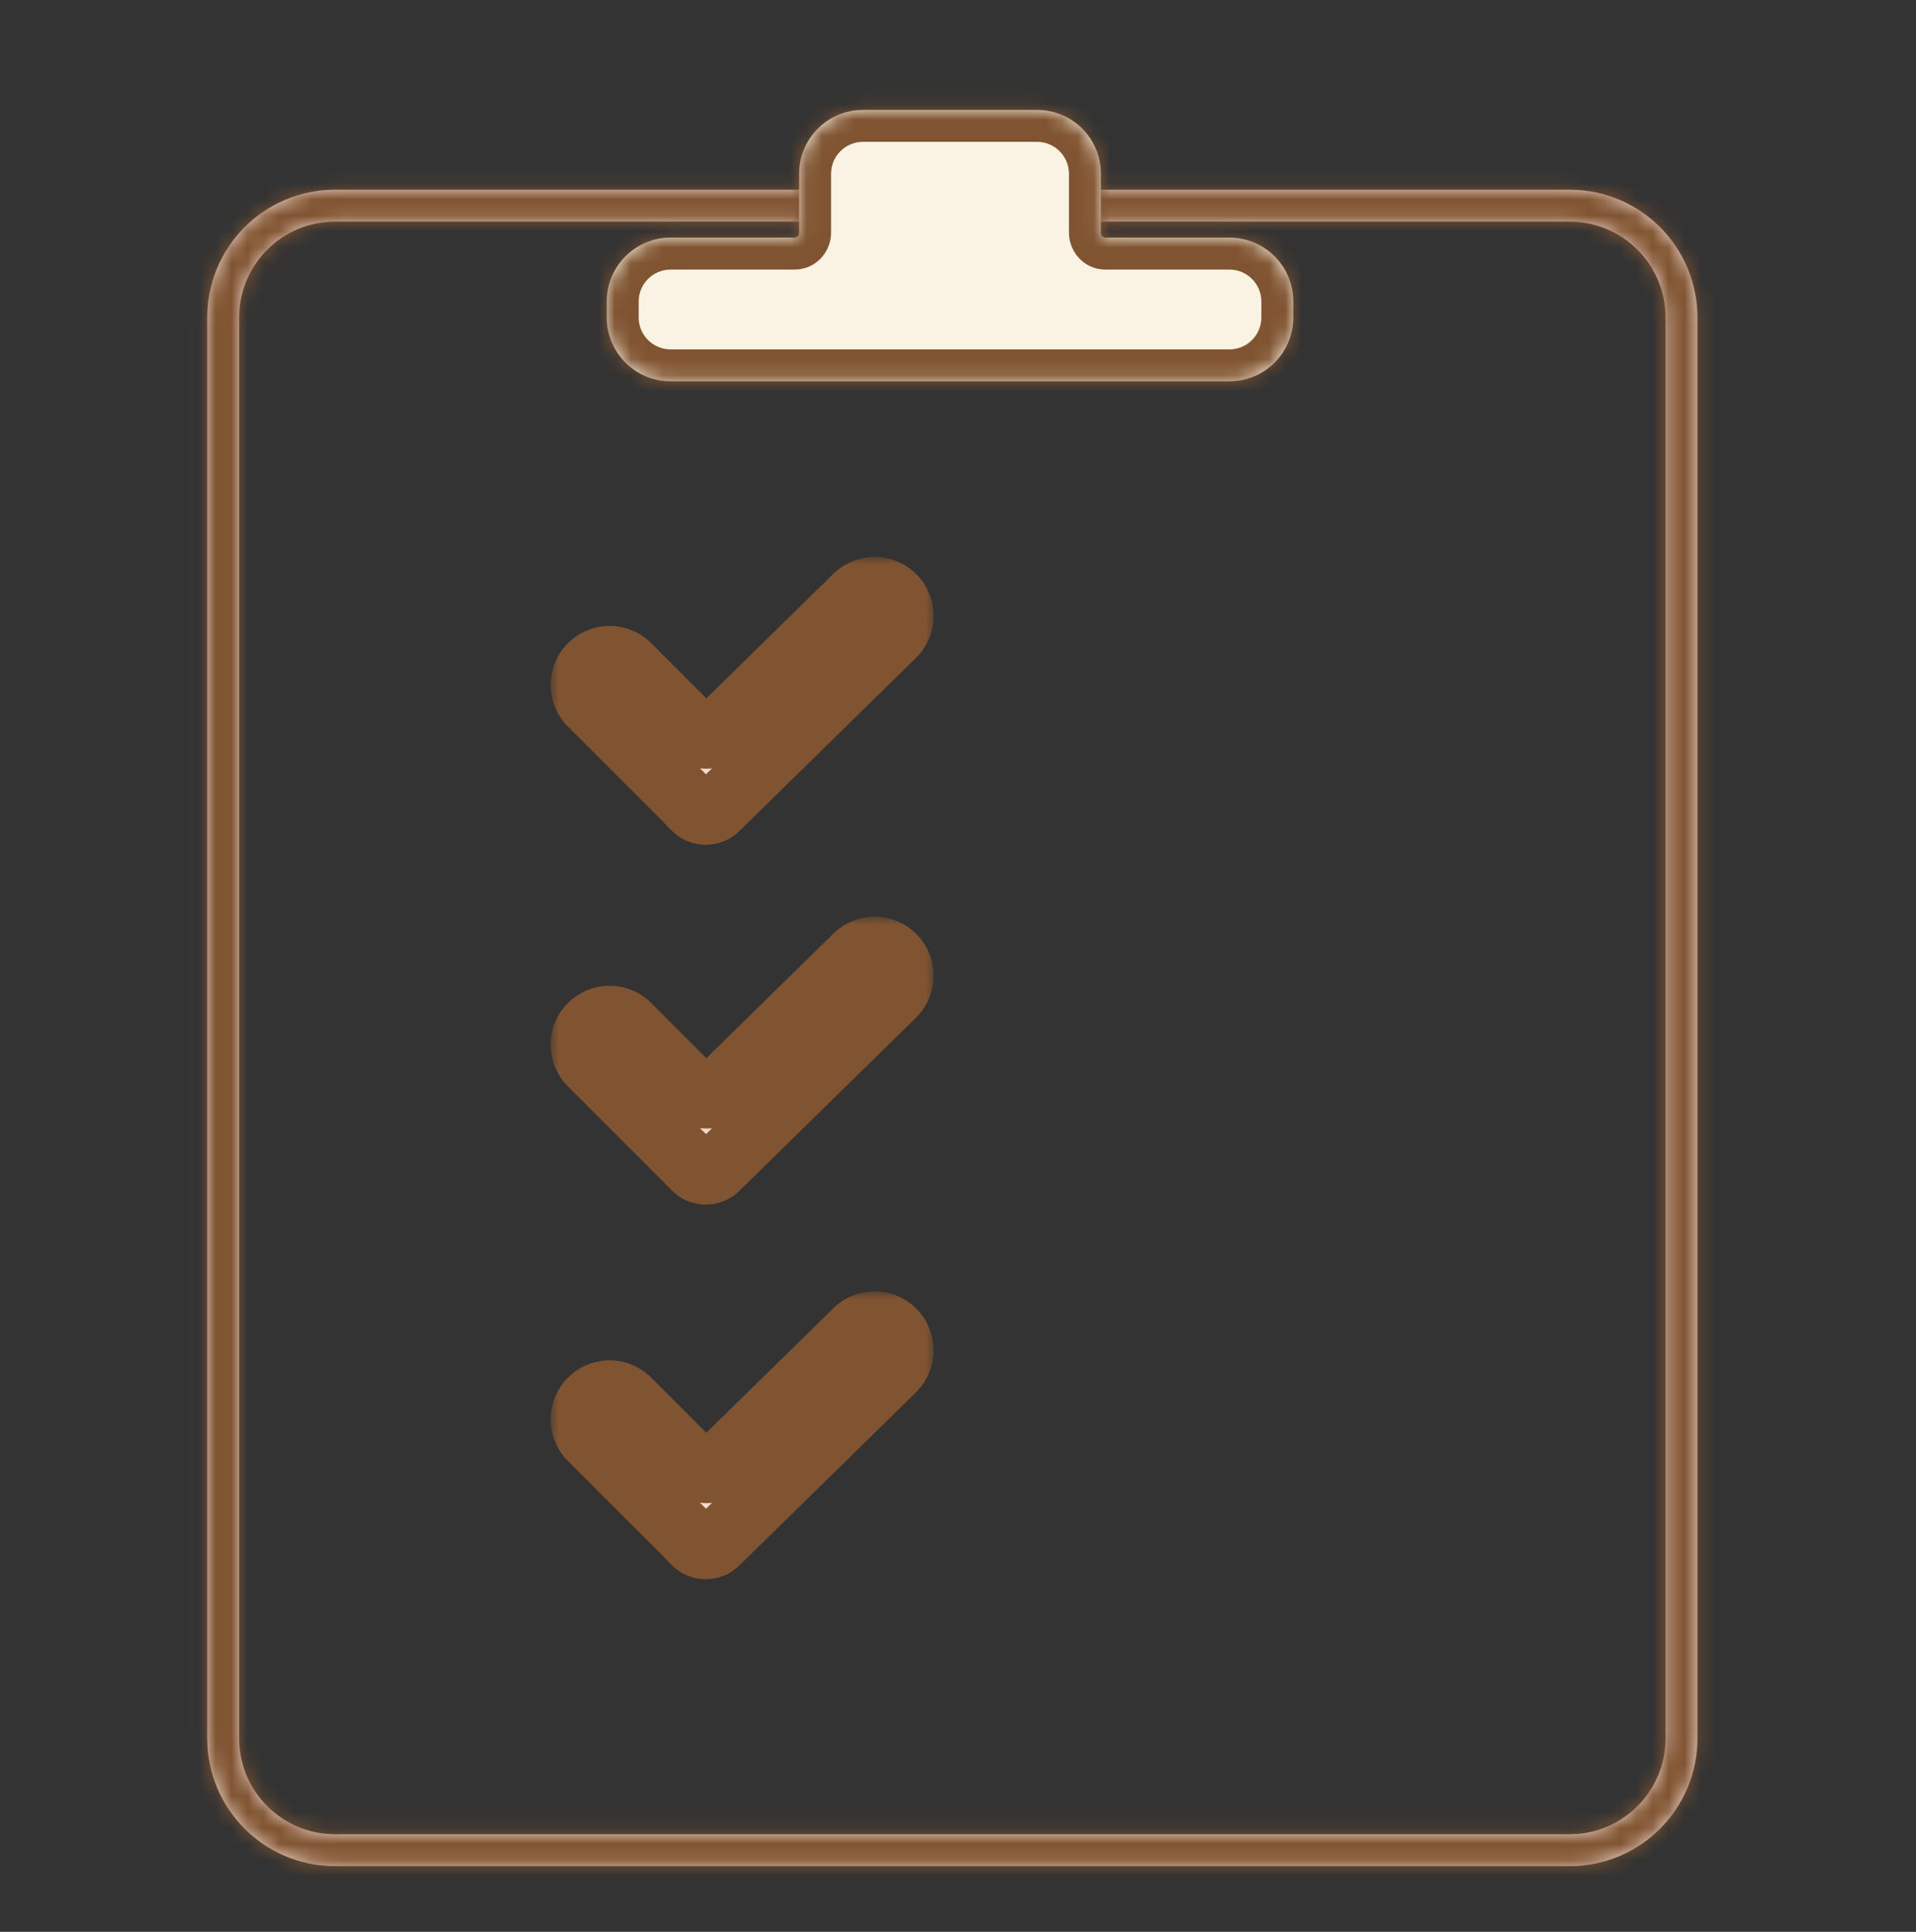 <?xml version="1.0" encoding="UTF-8"?>
<svg xmlns="http://www.w3.org/2000/svg" width="120" height="121" viewBox="0 0 120 121" fill="none">
  <rect x="0" y="0" width="120" height="121" fill="#333333" stroke="none"/>
  <mask id="path-1-inside-1_2825_237" fill="white">
    <path fill-rule="evenodd" clip-rule="evenodd" d="M98.312 13.883H20.979C17.665 13.883 14.979 16.57 14.979 19.884V108.884C14.979 112.197 17.665 114.884 20.979 114.884H98.312C101.626 114.884 104.312 112.197 104.312 108.884V19.884C104.312 16.57 101.626 13.883 98.312 13.883ZM20.979 11.883C16.56 11.883 12.979 15.465 12.979 19.884V108.884C12.979 113.302 16.56 116.884 20.979 116.884H98.312C102.73 116.884 106.312 113.302 106.312 108.884V19.884C106.312 15.465 102.73 11.883 98.312 11.883H20.979Z"></path>
  </mask>
  <path fill-rule="evenodd" clip-rule="evenodd" d="M98.312 13.883H20.979C17.665 13.883 14.979 16.57 14.979 19.884V108.884C14.979 112.197 17.665 114.884 20.979 114.884H98.312C101.626 114.884 104.312 112.197 104.312 108.884V19.884C104.312 16.57 101.626 13.883 98.312 13.883ZM20.979 11.883C16.56 11.883 12.979 15.465 12.979 19.884V108.884C12.979 113.302 16.56 116.884 20.979 116.884H98.312C102.73 116.884 106.312 113.302 106.312 108.884V19.884C106.312 15.465 102.73 11.883 98.312 11.883H20.979Z" fill="#F0D8CE"></path>
  <path d="M20.979 15.883H98.312V11.883H20.979V15.883ZM16.979 19.884C16.979 17.674 18.769 15.883 20.979 15.883V11.883C16.56 11.883 12.979 15.465 12.979 19.884H16.979ZM16.979 108.884V19.884H12.979V108.884H16.979ZM20.979 112.884C18.769 112.884 16.979 111.093 16.979 108.884H12.979C12.979 113.302 16.56 116.884 20.979 116.884V112.884ZM98.312 112.884H20.979V116.884H98.312V112.884ZM102.312 108.884C102.312 111.093 100.521 112.884 98.312 112.884V116.884C102.73 116.884 106.312 113.302 106.312 108.884H102.312ZM102.312 19.884V108.884H106.312V19.884H102.312ZM98.312 15.883C100.521 15.883 102.312 17.674 102.312 19.884H106.312C106.312 15.465 102.73 11.883 98.312 11.883V15.883ZM14.979 19.884C14.979 16.57 17.665 13.883 20.979 13.883V9.884C15.456 9.884 10.979 14.361 10.979 19.884H14.979ZM14.979 108.884V19.884H10.979V108.884H14.979ZM20.979 114.884C17.665 114.884 14.979 112.197 14.979 108.884H10.979C10.979 114.406 15.456 118.884 20.979 118.884V114.884ZM98.312 114.884H20.979V118.884H98.312V114.884ZM104.312 108.884C104.312 112.197 101.626 114.884 98.312 114.884V118.884C103.835 118.884 108.312 114.406 108.312 108.884H104.312ZM104.312 19.884V108.884H108.312V19.884H104.312ZM98.312 13.883C101.626 13.883 104.312 16.57 104.312 19.884H108.312C108.312 14.361 103.835 9.884 98.312 9.884V13.883ZM20.979 13.883H98.312V9.884H20.979V13.883Z" fill="#805431" mask="url(#path-1-inside-1_2825_237)"></path>
  <mask id="path-3-outside-2_2825_237" maskUnits="userSpaceOnUse" x="34.488" y="34.883" width="24" height="19" fill="black">
    <rect fill="white" x="34.488" y="34.883" width="24" height="19"></rect>
    <path fill-rule="evenodd" clip-rule="evenodd" d="M55.987 37.391C55.333 36.724 54.263 36.713 53.596 37.367L44.933 45.861C44.542 46.245 43.914 46.242 43.526 45.854L39.374 41.702C38.714 41.042 37.644 41.042 36.983 41.702C36.323 42.363 36.323 43.433 36.983 44.093L42.876 49.986L43.489 50.612C43.876 51.006 44.509 51.012 44.904 50.626L55.963 39.781C56.63 39.128 56.641 38.057 55.987 37.391Z"></path>
  </mask>
  <path fill-rule="evenodd" clip-rule="evenodd" d="M55.987 37.391C55.333 36.724 54.263 36.713 53.596 37.367L44.933 45.861C44.542 46.245 43.914 46.242 43.526 45.854L39.374 41.702C38.714 41.042 37.644 41.042 36.983 41.702C36.323 42.363 36.323 43.433 36.983 44.093L42.876 49.986L43.489 50.612C43.876 51.006 44.509 51.012 44.904 50.626L55.963 39.781C56.63 39.128 56.641 38.057 55.987 37.391Z" fill="#F0D8CE"></path>
  <path d="M53.596 37.367L54.996 38.795V38.795L53.596 37.367ZM55.987 37.391L57.415 35.99V35.99L55.987 37.391ZM39.374 41.702L40.789 40.288L40.789 40.288L39.374 41.702ZM36.983 41.702L38.398 43.117L38.398 43.117L36.983 41.702ZM36.983 44.093L35.569 45.508H35.569L36.983 44.093ZM42.876 49.986L44.304 48.586L44.297 48.578L44.29 48.572L42.876 49.986ZM55.963 39.781L57.364 41.209V41.209L55.963 39.781ZM43.489 50.612L42.061 52.012L43.489 50.612ZM44.933 45.861L46.334 47.289L44.933 45.861ZM43.526 45.854L44.94 44.44L43.526 45.854ZM54.996 38.795C54.874 38.915 54.678 38.913 54.559 38.791L57.415 35.99C55.988 34.535 53.651 34.512 52.196 35.939L54.996 38.795ZM46.334 47.289L54.996 38.795L52.196 35.939L43.533 44.433L46.334 47.289ZM37.96 43.117L42.112 47.268L44.94 44.44L40.789 40.288L37.96 43.117ZM38.398 43.117C38.277 43.237 38.081 43.237 37.96 43.117L40.789 40.288C39.347 38.847 37.011 38.847 35.569 40.288L38.398 43.117ZM38.398 42.679C38.519 42.8 38.519 42.996 38.398 43.117L35.569 40.288C34.128 41.73 34.128 44.066 35.569 45.508L38.398 42.679ZM44.29 48.572L38.398 42.679L35.569 45.508L41.462 51.4L44.29 48.572ZM44.917 49.211L44.304 48.586L41.448 51.386L42.061 52.012L44.917 49.211ZM54.563 38.353L43.503 49.197L46.304 52.054L57.364 41.209L54.563 38.353ZM54.559 38.791C54.439 38.669 54.441 38.473 54.563 38.353L57.364 41.209C58.819 39.782 58.842 37.446 57.415 35.99L54.559 38.791ZM42.061 52.012C43.221 53.195 45.121 53.214 46.304 52.054L43.503 49.197C43.898 48.811 44.531 48.817 44.917 49.211L42.061 52.012ZM43.533 44.433C43.925 44.049 44.552 44.052 44.94 44.44L42.112 47.268C43.275 48.432 45.159 48.441 46.334 47.289L43.533 44.433Z" fill="#805431" mask="url(#path-3-outside-2_2825_237)"></path>
  <mask id="path-5-outside-3_2825_237" maskUnits="userSpaceOnUse" x="34.488" y="57.42" width="24" height="19" fill="black">
    <rect fill="white" x="34.488" y="57.42" width="24" height="19"></rect>
    <path fill-rule="evenodd" clip-rule="evenodd" d="M55.987 59.927C55.333 59.26 54.263 59.249 53.596 59.903L44.933 68.397C44.542 68.781 43.914 68.778 43.526 68.39L39.374 64.239C38.714 63.578 37.644 63.578 36.983 64.239C36.323 64.899 36.323 65.969 36.983 66.629L42.876 72.522L43.489 73.148C43.876 73.542 44.509 73.548 44.904 73.162L55.963 62.318C56.63 61.664 56.641 60.593 55.987 59.927Z"></path>
  </mask>
  <path fill-rule="evenodd" clip-rule="evenodd" d="M55.987 59.927C55.333 59.26 54.263 59.249 53.596 59.903L44.933 68.397C44.542 68.781 43.914 68.778 43.526 68.39L39.374 64.239C38.714 63.578 37.644 63.578 36.983 64.239C36.323 64.899 36.323 65.969 36.983 66.629L42.876 72.522L43.489 73.148C43.876 73.542 44.509 73.548 44.904 73.162L55.963 62.318C56.63 61.664 56.641 60.593 55.987 59.927Z" fill="#F0D8CE"></path>
  <path d="M53.596 59.903L54.996 61.331V61.331L53.596 59.903ZM55.987 59.927L57.415 58.526V58.526L55.987 59.927ZM39.374 64.239L40.789 62.824L40.789 62.824L39.374 64.239ZM36.983 64.239L38.398 65.653L38.398 65.653L36.983 64.239ZM36.983 66.629L35.569 68.044H35.569L36.983 66.629ZM42.876 72.522L44.304 71.122L44.297 71.115L44.29 71.108L42.876 72.522ZM55.963 62.318L57.364 63.746V63.746L55.963 62.318ZM43.489 73.148L42.061 74.548L43.489 73.148ZM54.996 61.331C54.874 61.451 54.678 61.449 54.559 61.327L57.415 58.526C55.988 57.071 53.651 57.048 52.196 58.475L54.996 61.331ZM46.334 69.825L54.996 61.331L52.196 58.475L43.533 66.969L46.334 69.825ZM37.96 65.653L42.112 69.804L44.94 66.976L40.789 62.824L37.96 65.653ZM38.398 65.653C38.277 65.774 38.081 65.774 37.96 65.653L40.789 62.824C39.347 61.383 37.011 61.383 35.569 62.824L38.398 65.653ZM38.398 65.215C38.519 65.336 38.519 65.532 38.398 65.653L35.569 62.824C34.128 64.266 34.128 66.602 35.569 68.044L38.398 65.215ZM44.29 71.108L38.398 65.215L35.569 68.044L41.462 73.936L44.29 71.108ZM44.917 71.748L44.304 71.122L41.448 73.922L42.061 74.548L44.917 71.748ZM54.563 60.889L43.503 71.734L46.304 74.59L57.364 63.746L54.563 60.889ZM54.559 61.327C54.439 61.205 54.441 61.009 54.563 60.889L57.364 63.746C58.819 62.319 58.842 59.982 57.415 58.526L54.559 61.327ZM42.061 74.548C43.221 75.731 45.121 75.75 46.304 74.59L43.503 71.734C43.898 71.347 44.531 71.353 44.917 71.748L42.061 74.548ZM43.533 66.969C43.925 66.585 44.552 66.588 44.94 66.976L42.112 69.804C43.275 70.968 45.159 70.977 46.334 69.825L43.533 66.969Z" fill="#805431" mask="url(#path-5-outside-3_2825_237)"></path>
  <mask id="path-7-outside-4_2825_237" maskUnits="userSpaceOnUse" x="34.488" y="80.884" width="24" height="19" fill="black">
    <rect fill="white" x="34.488" y="80.884" width="24" height="19"></rect>
    <path fill-rule="evenodd" clip-rule="evenodd" d="M55.987 83.391C55.333 82.724 54.263 82.713 53.596 83.367L44.933 91.861C44.542 92.245 43.914 92.242 43.526 91.854L39.374 87.703C38.714 87.042 37.644 87.042 36.983 87.703C36.323 88.363 36.323 89.433 36.983 90.094L42.876 95.986L43.489 96.612C43.876 97.006 44.509 97.012 44.904 96.626L55.963 85.782C56.63 85.128 56.641 84.058 55.987 83.391Z"></path>
  </mask>
  <path fill-rule="evenodd" clip-rule="evenodd" d="M55.987 83.391C55.333 82.724 54.263 82.713 53.596 83.367L44.933 91.861C44.542 92.245 43.914 92.242 43.526 91.854L39.374 87.703C38.714 87.042 37.644 87.042 36.983 87.703C36.323 88.363 36.323 89.433 36.983 90.094L42.876 95.986L43.489 96.612C43.876 97.006 44.509 97.012 44.904 96.626L55.963 85.782C56.63 85.128 56.641 84.058 55.987 83.391Z" fill="#F0D8CE"></path>
  <path d="M53.596 83.367L54.996 84.795V84.795L53.596 83.367ZM55.987 83.391L57.415 81.991V81.991L55.987 83.391ZM39.374 87.703L40.789 86.288L40.789 86.288L39.374 87.703ZM36.983 87.703L38.398 89.117L38.398 89.117L36.983 87.703ZM36.983 90.094L35.569 91.508H35.569L36.983 90.094ZM42.876 95.986L44.304 94.586L44.297 94.579L44.29 94.572L42.876 95.986ZM55.963 85.782L57.364 87.21V87.21L55.963 85.782ZM43.489 96.612L42.061 98.012L43.489 96.612ZM44.933 91.861L46.334 93.289L44.933 91.861ZM43.526 91.854L44.94 90.44L43.526 91.854ZM54.996 84.795C54.874 84.915 54.678 84.913 54.559 84.791L57.415 81.991C55.988 80.535 53.651 80.512 52.196 81.939L54.996 84.795ZM46.334 93.289L54.996 84.795L52.196 81.939L43.533 90.433L46.334 93.289ZM37.96 89.117L42.112 93.269L44.94 90.44L40.789 86.288L37.96 89.117ZM38.398 89.117C38.277 89.238 38.081 89.238 37.96 89.117L40.789 86.288C39.347 84.847 37.011 84.847 35.569 86.288L38.398 89.117ZM38.398 88.679C38.519 88.8 38.519 88.996 38.398 89.117L35.569 86.288C34.128 87.73 34.128 90.067 35.569 91.508L38.398 88.679ZM44.29 94.572L38.398 88.679L35.569 91.508L41.462 97.4L44.29 94.572ZM44.917 95.212L44.304 94.586L41.448 97.386L42.061 98.012L44.917 95.212ZM54.563 84.354L43.503 95.198L46.304 98.054L57.364 87.21L54.563 84.354ZM54.559 84.791C54.439 84.669 54.441 84.473 54.563 84.354L57.364 87.21C58.819 85.783 58.842 83.446 57.415 81.991L54.559 84.791ZM42.061 98.012C43.221 99.195 45.121 99.214 46.304 98.054L43.503 95.198C43.898 94.811 44.531 94.817 44.917 95.212L42.061 98.012ZM43.533 90.433C43.925 90.049 44.552 90.052 44.94 90.44L42.112 93.269C43.275 94.432 45.159 94.441 46.334 93.289L43.533 90.433Z" fill="#805431" mask="url(#path-7-outside-4_2825_237)"></path>
  <mask id="path-9-inside-5_2825_237" fill="white">
    <path fill-rule="evenodd" clip-rule="evenodd" d="M49.761 14.883C49.923 14.883 50.05 14.746 50.05 14.584V10.883C50.05 8.674 51.841 6.884 54.05 6.884H64.95C67.159 6.884 68.95 8.674 68.95 10.883V14.584C68.95 14.746 69.077 14.883 69.239 14.883H77C79.209 14.883 81 16.674 81 18.884V19.884C81 22.093 79.209 23.884 77 23.884H42C39.791 23.884 38 22.093 38 19.884V18.884C38 16.674 39.791 14.883 42 14.883H49.761Z"></path>
  </mask>
  <path fill-rule="evenodd" clip-rule="evenodd" d="M49.761 14.883C49.923 14.883 50.05 14.746 50.05 14.584V10.883C50.05 8.674 51.841 6.884 54.05 6.884H64.95C67.159 6.884 68.95 8.674 68.95 10.883V14.584C68.95 14.746 69.077 14.883 69.239 14.883H77C79.209 14.883 81 16.674 81 18.884V19.884C81 22.093 79.209 23.884 77 23.884H42C39.791 23.884 38 22.093 38 19.884V18.884C38 16.674 39.791 14.883 42 14.883H49.761Z" fill="#FAF2E3"></path>
  <path d="M48.05 10.883V14.584H52.05V10.883H48.05ZM54.05 4.884C50.736 4.884 48.05 7.57 48.05 10.883H52.05C52.05 9.779 52.945 8.884 54.05 8.884V4.884ZM64.95 4.884H54.05V8.884H64.95V4.884ZM70.95 10.883C70.95 7.57 68.263 4.884 64.95 4.884V8.884C66.054 8.884 66.95 9.779 66.95 10.883H70.95ZM70.95 14.584V10.883H66.95V14.584H70.95ZM77 12.883H69.239V16.884H77V12.883ZM83 18.884C83 15.57 80.314 12.883 77 12.883V16.884C78.105 16.884 79 17.779 79 18.884H83ZM83 19.884V18.884H79V19.884H83ZM77 25.884C80.314 25.884 83 23.197 83 19.884H79C79 20.988 78.105 21.884 77 21.884V25.884ZM42 25.884H77V21.884H42V25.884ZM36 19.884C36 23.197 38.686 25.884 42 25.884V21.884C40.895 21.884 40 20.988 40 19.884H36ZM36 18.884V19.884H40V18.884H36ZM42 12.883C38.686 12.883 36 15.57 36 18.884H40C40 17.779 40.895 16.884 42 16.884V12.883ZM49.761 12.883H42V16.884H49.761V12.883ZM66.95 14.584C66.95 15.754 67.878 16.884 69.239 16.884V12.883C70.276 12.883 70.95 13.738 70.95 14.584H66.95ZM48.05 14.584C48.05 13.738 48.724 12.883 49.761 12.883V16.884C51.121 16.884 52.05 15.754 52.05 14.584H48.05Z" fill="#805431" mask="url(#path-9-inside-5_2825_237)"></path>
</svg>
